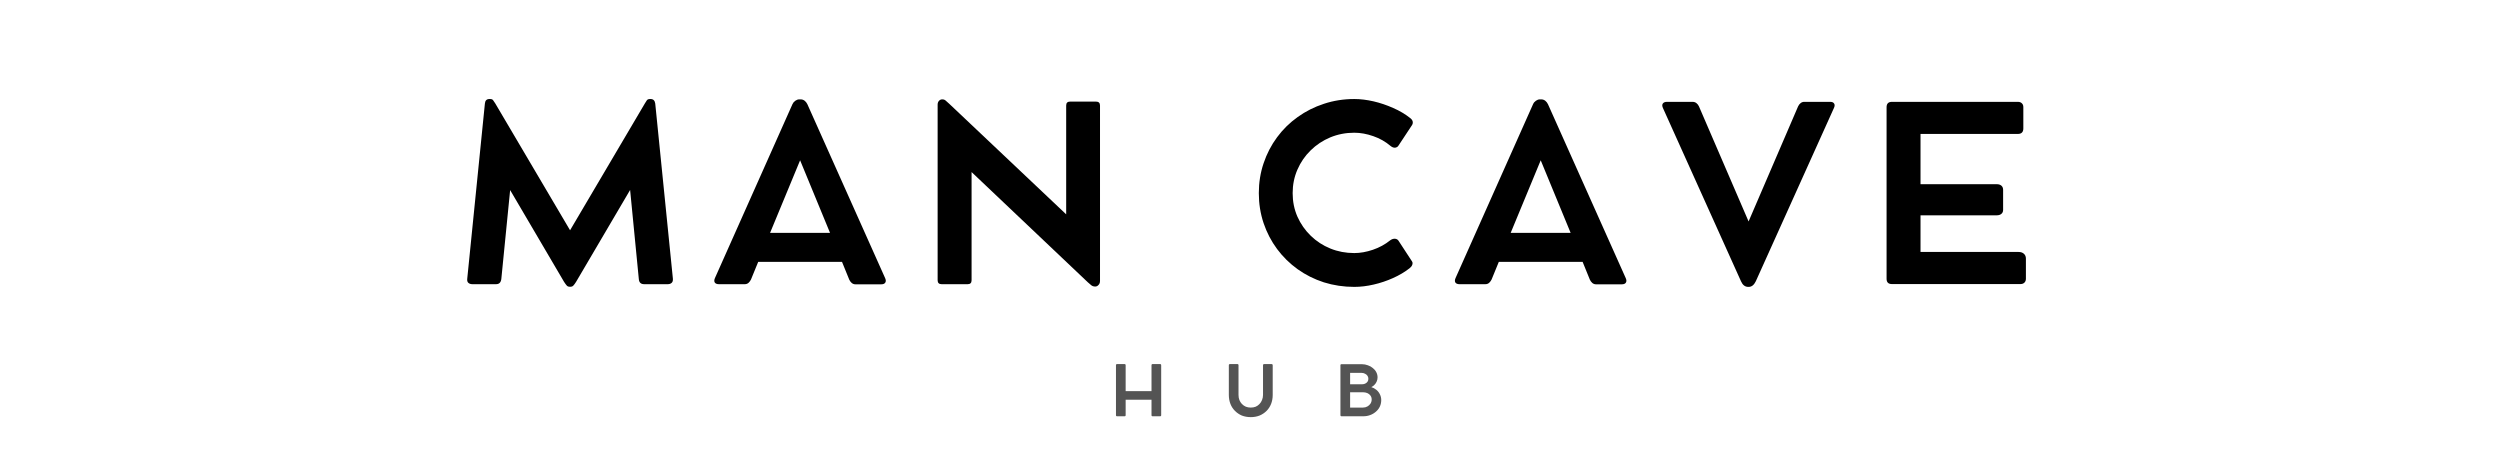 <svg version="1.0" preserveAspectRatio="xMidYMid meet" height="80" viewBox="0 0 318.75 60" zoomAndPan="magnify" width="425" xmlns:xlink="http://www.w3.org/1999/xlink" xmlns="http://www.w3.org/2000/svg"><defs><g></g></defs><g fill-opacity="1" fill="#000000"><g transform="translate(58.121, 36.219)"><g><path d="M 27.672 -0.688 C 27.691 -0.445 27.641 -0.27 27.516 -0.156 C 27.391 -0.039 27.219 0.016 27 0.016 L 24.031 0.016 C 23.812 0.016 23.645 -0.035 23.531 -0.141 C 23.414 -0.242 23.348 -0.41 23.328 -0.641 L 22.219 -12 L 15.328 -0.281 C 15.191 -0.062 15.078 0.094 14.984 0.188 C 14.898 0.289 14.766 0.344 14.578 0.344 L 14.562 0.344 C 14.363 0.344 14.223 0.289 14.141 0.188 C 14.055 0.094 13.941 -0.062 13.797 -0.281 L 6.922 -11.984 L 5.797 -0.641 C 5.766 -0.41 5.691 -0.242 5.578 -0.141 C 5.473 -0.035 5.312 0.016 5.094 0.016 L 2.125 0.016 C 1.906 0.016 1.727 -0.039 1.594 -0.156 C 1.469 -0.27 1.422 -0.445 1.453 -0.688 L 3.703 -23.016 C 3.734 -23.398 3.926 -23.594 4.281 -23.594 L 4.359 -23.594 C 4.555 -23.594 4.688 -23.539 4.75 -23.438 C 4.82 -23.344 4.91 -23.211 5.016 -23.047 L 14.562 -6.859 L 24.109 -23.047 C 24.211 -23.211 24.297 -23.344 24.359 -23.438 C 24.43 -23.539 24.566 -23.594 24.766 -23.594 L 24.828 -23.594 C 25.172 -23.594 25.367 -23.398 25.422 -23.016 Z M 27.672 -0.688"></path></g></g></g><g fill-opacity="1" fill="#000000"><g transform="translate(90.358, 36.219)"><g><path d="M 22.5 -0.75 C 22.602 -0.52 22.609 -0.332 22.516 -0.188 C 22.422 -0.039 22.25 0.031 22 0.031 L 18.703 0.031 C 18.535 0.031 18.379 -0.023 18.234 -0.141 C 18.098 -0.266 17.992 -0.406 17.922 -0.562 L 17 -2.828 L 6.312 -2.828 L 5.391 -0.578 C 5.316 -0.422 5.211 -0.281 5.078 -0.156 C 4.941 -0.039 4.781 0.016 4.594 0.016 L 1.312 0.016 C 1.062 0.016 0.883 -0.051 0.781 -0.188 C 0.688 -0.332 0.691 -0.523 0.797 -0.766 L 10.688 -22.953 C 10.77 -23.129 10.891 -23.27 11.047 -23.375 C 11.211 -23.488 11.375 -23.547 11.531 -23.547 L 11.734 -23.547 C 11.922 -23.547 12.086 -23.488 12.234 -23.375 C 12.379 -23.258 12.492 -23.113 12.578 -22.938 Z M 7.828 -6.531 L 15.469 -6.531 L 11.656 -15.781 Z M 7.828 -6.531"></path></g></g></g><g fill-opacity="1" fill="#000000"><g transform="translate(116.782, 36.219)"><g><path d="M 22.953 -23.266 C 23.297 -23.266 23.469 -23.098 23.469 -22.766 L 23.469 -0.406 C 23.469 -0.188 23.406 -0.016 23.281 0.109 C 23.164 0.242 23.031 0.312 22.875 0.312 L 22.844 0.312 C 22.645 0.312 22.477 0.254 22.344 0.141 C 22.219 0.023 22.066 -0.102 21.891 -0.25 L 7.094 -14.281 L 7.094 -0.484 C 7.094 -0.148 6.926 0.016 6.594 0.016 L 3.281 0.016 C 2.938 0.016 2.766 -0.148 2.766 -0.484 L 2.766 -22.875 C 2.766 -23.062 2.816 -23.219 2.922 -23.344 C 3.035 -23.477 3.172 -23.547 3.328 -23.547 L 3.391 -23.547 C 3.555 -23.547 3.695 -23.488 3.812 -23.375 C 3.938 -23.258 4.082 -23.129 4.25 -22.984 L 19.156 -8.891 L 19.156 -22.766 C 19.156 -23.098 19.32 -23.266 19.656 -23.266 Z M 22.953 -23.266"></path></g></g></g><g fill-opacity="1" fill="#000000"><g transform="translate(146.143, 36.219)"><g></g></g></g><g fill-opacity="1" fill="#000000"><g transform="translate(159.125, 36.219)"><g><path d="M 18.125 -5.578 C 18.32 -5.723 18.52 -5.789 18.719 -5.781 C 18.914 -5.77 19.066 -5.691 19.172 -5.547 L 20.906 -2.891 C 20.988 -2.773 21 -2.629 20.938 -2.453 C 20.875 -2.285 20.758 -2.141 20.594 -2.016 C 19.977 -1.535 19.273 -1.117 18.484 -0.766 C 17.691 -0.41 16.867 -0.133 16.016 0.062 C 15.172 0.258 14.348 0.359 13.547 0.359 C 12.191 0.359 10.898 0.164 9.672 -0.219 C 8.453 -0.613 7.336 -1.172 6.328 -1.891 C 5.316 -2.617 4.441 -3.477 3.703 -4.469 C 2.961 -5.469 2.391 -6.566 1.984 -7.766 C 1.578 -8.973 1.375 -10.25 1.375 -11.594 C 1.375 -12.938 1.578 -14.207 1.984 -15.406 C 2.391 -16.613 2.961 -17.719 3.703 -18.719 C 4.441 -19.719 5.316 -20.578 6.328 -21.297 C 7.336 -22.023 8.453 -22.586 9.672 -22.984 C 10.898 -23.391 12.191 -23.594 13.547 -23.594 C 14.328 -23.594 15.145 -23.492 16 -23.297 C 16.852 -23.098 17.688 -22.816 18.5 -22.453 C 19.32 -22.098 20.051 -21.664 20.688 -21.156 C 20.875 -21.008 20.977 -20.852 21 -20.688 C 21.02 -20.531 20.988 -20.391 20.906 -20.266 L 19.172 -17.641 C 19.086 -17.504 18.953 -17.422 18.766 -17.391 C 18.578 -17.367 18.379 -17.441 18.172 -17.609 C 17.523 -18.16 16.789 -18.578 15.969 -18.859 C 15.145 -19.148 14.336 -19.297 13.547 -19.297 C 12.461 -19.297 11.441 -19.098 10.484 -18.703 C 9.535 -18.305 8.703 -17.754 7.984 -17.047 C 7.266 -16.348 6.703 -15.531 6.297 -14.594 C 5.891 -13.664 5.688 -12.664 5.688 -11.594 C 5.688 -10.52 5.891 -9.52 6.297 -8.594 C 6.711 -7.664 7.281 -6.852 8 -6.156 C 8.719 -5.457 9.551 -4.914 10.5 -4.531 C 11.445 -4.145 12.461 -3.953 13.547 -3.953 C 14.305 -3.953 15.098 -4.094 15.922 -4.375 C 16.742 -4.656 17.477 -5.055 18.125 -5.578 Z M 18.125 -5.578"></path></g></g></g><g fill-opacity="1" fill="#000000"><g transform="translate(184.785, 36.219)"><g><path d="M 22.5 -0.75 C 22.602 -0.52 22.609 -0.332 22.516 -0.188 C 22.422 -0.039 22.25 0.031 22 0.031 L 18.703 0.031 C 18.535 0.031 18.379 -0.023 18.234 -0.141 C 18.098 -0.266 17.992 -0.406 17.922 -0.562 L 17 -2.828 L 6.312 -2.828 L 5.391 -0.578 C 5.316 -0.422 5.211 -0.281 5.078 -0.156 C 4.941 -0.039 4.781 0.016 4.594 0.016 L 1.312 0.016 C 1.062 0.016 0.883 -0.051 0.781 -0.188 C 0.688 -0.332 0.691 -0.523 0.797 -0.766 L 10.688 -22.953 C 10.77 -23.129 10.891 -23.27 11.047 -23.375 C 11.211 -23.488 11.375 -23.547 11.531 -23.547 L 11.734 -23.547 C 11.922 -23.547 12.086 -23.488 12.234 -23.375 C 12.379 -23.258 12.492 -23.113 12.578 -22.938 Z M 7.828 -6.531 L 15.469 -6.531 L 11.656 -15.781 Z M 7.828 -6.531"></path></g></g></g><g fill-opacity="1" fill="#000000"><g transform="translate(211.21, 36.219)"><g><path d="M 22.141 -23.234 C 22.391 -23.234 22.555 -23.16 22.641 -23.016 C 22.734 -22.879 22.727 -22.695 22.625 -22.469 L 12.656 -0.359 C 12.426 0.117 12.125 0.359 11.75 0.359 L 11.688 0.359 C 11.281 0.359 10.973 0.117 10.766 -0.359 L 0.812 -22.453 C 0.707 -22.691 0.703 -22.879 0.797 -23.016 C 0.898 -23.16 1.078 -23.234 1.328 -23.234 L 4.594 -23.234 C 4.789 -23.234 4.957 -23.176 5.094 -23.062 C 5.227 -22.957 5.332 -22.82 5.406 -22.656 L 11.734 -7.984 L 18.047 -22.656 C 18.129 -22.832 18.238 -22.973 18.375 -23.078 C 18.508 -23.18 18.66 -23.234 18.828 -23.234 Z M 22.141 -23.234"></path></g></g></g><g fill-opacity="1" fill="#000000"><g transform="translate(237.772, 36.219)"><g><path d="M 19.594 -4.094 C 19.883 -4.094 20.113 -4.016 20.281 -3.859 C 20.445 -3.711 20.531 -3.508 20.531 -3.25 L 20.531 -0.672 C 20.531 -0.461 20.461 -0.297 20.328 -0.172 C 20.203 -0.055 20.035 0 19.828 0 L 3.453 0 C 2.992 0 2.766 -0.223 2.766 -0.672 L 2.766 -22.547 C 2.766 -23.004 2.992 -23.234 3.453 -23.234 L 19.5 -23.234 C 19.727 -23.234 19.898 -23.172 20.016 -23.047 C 20.141 -22.93 20.203 -22.77 20.203 -22.562 L 20.203 -19.844 C 20.203 -19.375 19.969 -19.141 19.5 -19.141 L 7.094 -19.141 L 7.094 -12.734 L 16.812 -12.734 C 17.062 -12.734 17.258 -12.672 17.406 -12.547 C 17.551 -12.422 17.625 -12.242 17.625 -12.016 L 17.625 -9.453 C 17.625 -9.242 17.551 -9.078 17.406 -8.953 C 17.258 -8.828 17.062 -8.766 16.812 -8.766 L 7.094 -8.766 L 7.094 -4.094 Z M 19.594 -4.094"></path></g></g></g><g fill-opacity="1" fill="#545454"><g transform="translate(141.489, 53.075)"><g><path d="M 6.422 -6.656 C 6.516 -6.656 6.562 -6.602 6.562 -6.5 L 6.562 -0.141 C 6.562 -0.047 6.516 0 6.422 0 L 5.469 0 C 5.375 0 5.328 -0.047 5.328 -0.141 L 5.328 -2.109 L 2.031 -2.109 L 2.031 -0.141 C 2.031 -0.047 1.984 0 1.891 0 L 0.938 0 C 0.844 0 0.797 -0.047 0.797 -0.141 L 0.797 -6.5 C 0.797 -6.602 0.844 -6.656 0.938 -6.656 L 1.891 -6.656 C 1.984 -6.656 2.031 -6.602 2.031 -6.5 L 2.031 -3.203 L 5.328 -3.203 L 5.328 -6.5 C 5.328 -6.602 5.375 -6.656 5.469 -6.656 Z M 6.422 -6.656"></path></g></g></g><g fill-opacity="1" fill="#545454"><g transform="translate(156.004, 53.075)"><g><path d="M 1.906 -6.5 L 1.906 -2.719 C 1.906 -2.488 1.941 -2.273 2.016 -2.078 C 2.098 -1.879 2.207 -1.707 2.344 -1.562 C 2.488 -1.414 2.656 -1.301 2.844 -1.219 C 3.031 -1.145 3.238 -1.109 3.469 -1.109 C 3.695 -1.109 3.906 -1.145 4.094 -1.219 C 4.281 -1.301 4.441 -1.414 4.578 -1.562 C 4.723 -1.707 4.832 -1.879 4.906 -2.078 C 4.988 -2.273 5.031 -2.488 5.031 -2.719 L 5.031 -6.5 C 5.031 -6.602 5.082 -6.656 5.188 -6.656 L 6.109 -6.656 C 6.211 -6.656 6.266 -6.602 6.266 -6.5 L 6.266 -2.719 C 6.266 -2.301 6.195 -1.922 6.062 -1.578 C 5.926 -1.234 5.734 -0.938 5.484 -0.688 C 5.234 -0.438 4.938 -0.238 4.594 -0.094 C 4.258 0.039 3.883 0.109 3.469 0.109 C 3.051 0.109 2.672 0.039 2.328 -0.094 C 1.992 -0.238 1.703 -0.438 1.453 -0.688 C 1.203 -0.938 1.008 -1.234 0.875 -1.578 C 0.738 -1.93 0.672 -2.316 0.672 -2.734 L 0.672 -6.5 C 0.672 -6.602 0.719 -6.656 0.812 -6.656 L 1.766 -6.656 C 1.859 -6.656 1.906 -6.602 1.906 -6.5 Z M 1.906 -6.5"></path></g></g></g><g fill-opacity="1" fill="#545454"><g transform="translate(170.108, 53.075)"><g><path d="M 4.734 -3.719 C 4.973 -3.645 5.188 -3.531 5.375 -3.375 C 5.57 -3.219 5.723 -3.023 5.828 -2.797 C 5.941 -2.578 6 -2.332 6 -2.062 C 6 -1.77 5.941 -1.5 5.828 -1.25 C 5.711 -1 5.547 -0.781 5.328 -0.594 C 5.117 -0.406 4.875 -0.258 4.594 -0.156 C 4.32 -0.051 4.023 0 3.703 0 L 0.938 0 C 0.844 0 0.797 -0.051 0.797 -0.156 L 0.797 -6.5 C 0.797 -6.594 0.844 -6.641 0.938 -6.641 L 3.516 -6.641 C 3.797 -6.641 4.055 -6.594 4.297 -6.5 C 4.547 -6.414 4.758 -6.297 4.938 -6.141 C 5.125 -5.992 5.27 -5.816 5.375 -5.609 C 5.477 -5.41 5.531 -5.191 5.531 -4.953 C 5.531 -4.773 5.492 -4.602 5.422 -4.438 C 5.359 -4.281 5.266 -4.141 5.141 -4.016 C 5.023 -3.891 4.891 -3.789 4.734 -3.719 Z M 4.359 -4.781 C 4.359 -4.926 4.32 -5.051 4.25 -5.156 C 4.176 -5.27 4.07 -5.359 3.938 -5.422 C 3.812 -5.492 3.672 -5.531 3.516 -5.531 L 2.031 -5.531 L 2.031 -4.078 L 3.516 -4.078 C 3.672 -4.078 3.812 -4.102 3.938 -4.156 C 4.07 -4.219 4.176 -4.301 4.25 -4.406 C 4.32 -4.508 4.359 -4.633 4.359 -4.781 Z M 3.672 -1.109 C 3.879 -1.109 4.066 -1.156 4.234 -1.25 C 4.398 -1.344 4.531 -1.461 4.625 -1.609 C 4.727 -1.766 4.781 -1.941 4.781 -2.141 C 4.781 -2.336 4.727 -2.504 4.625 -2.641 C 4.531 -2.773 4.398 -2.879 4.234 -2.953 C 4.066 -3.023 3.879 -3.062 3.672 -3.062 L 2.031 -3.062 L 2.031 -1.109 Z M 3.672 -1.109"></path></g></g></g></svg>